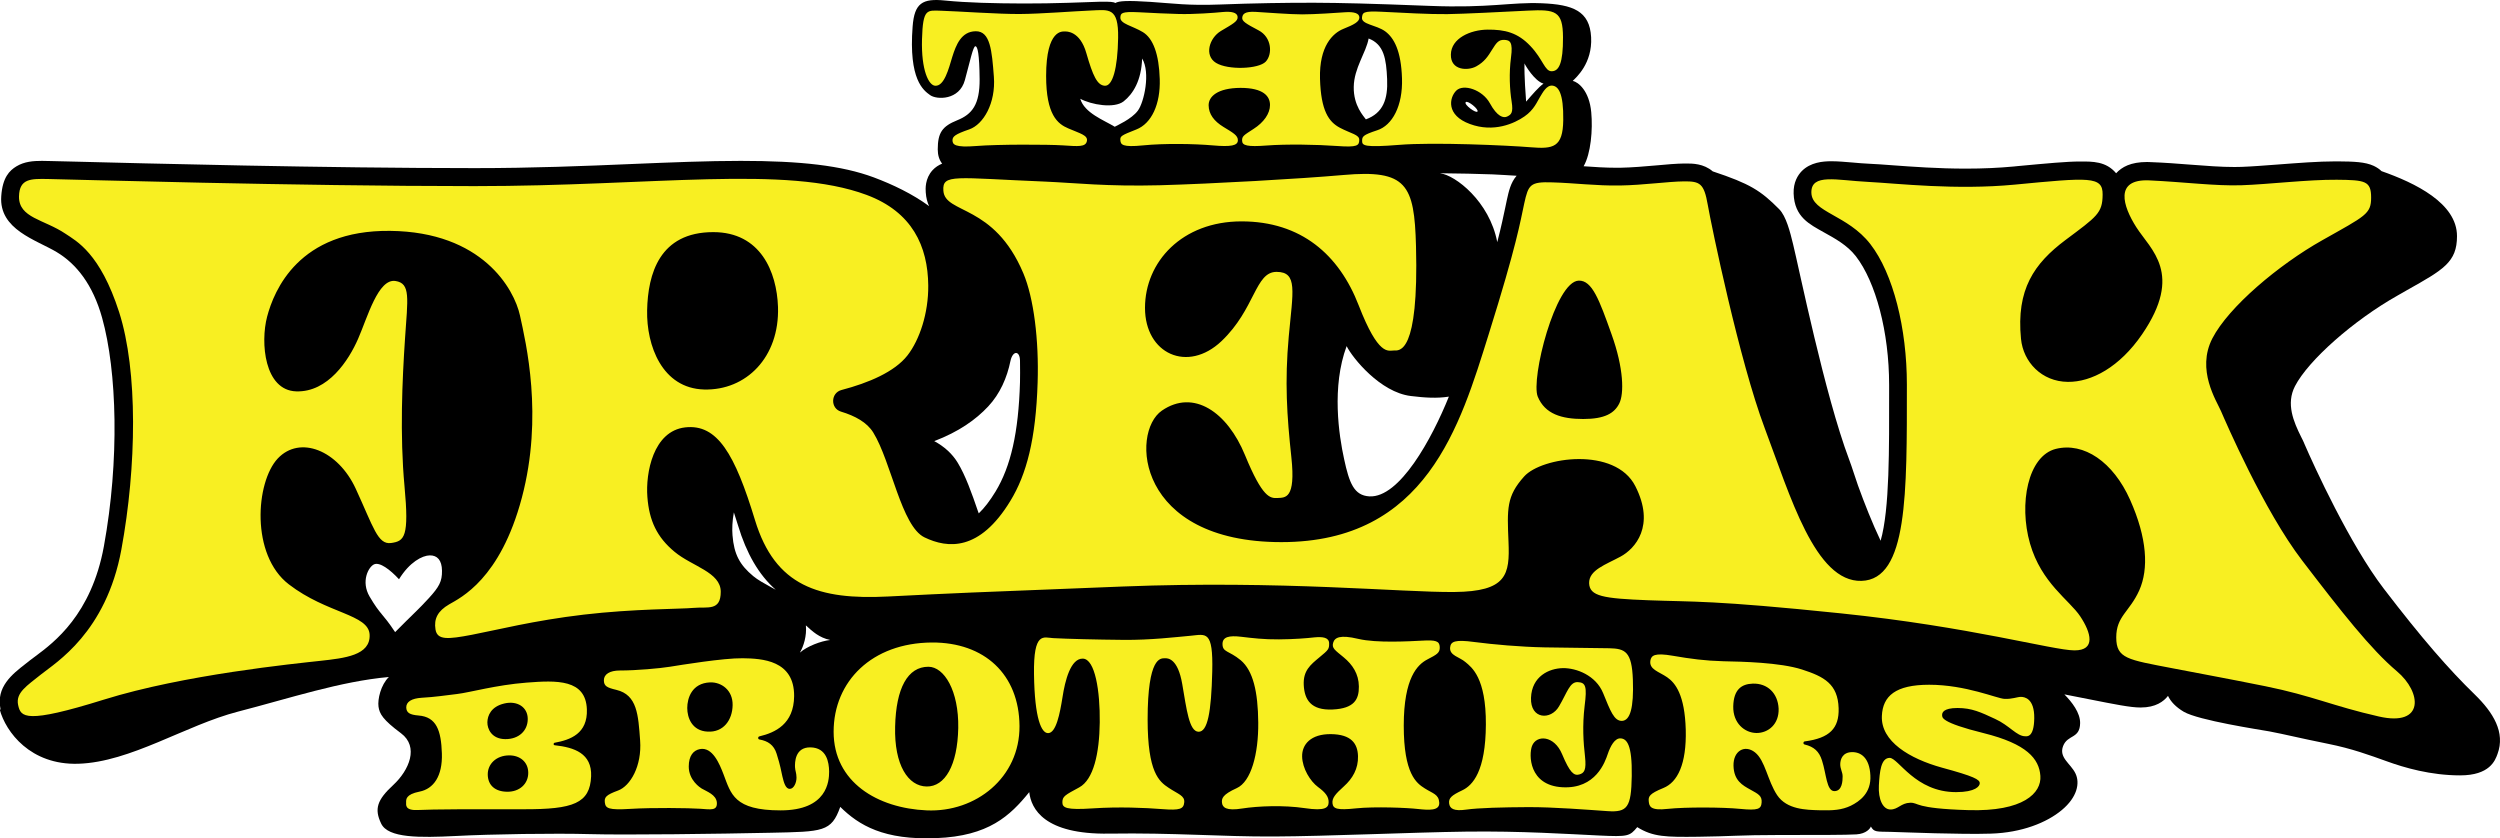 <?xml version="1.0"?>
<svg xmlns="http://www.w3.org/2000/svg" width="2000" height="670.8" xml:space="preserve">
  <style>.st0{fill:#f8ef22}</style>
  <path d="M1979.8 555.6c-20.6-20-42.1-44.6-72.8-84.7-27.1-35.4-55.7-97.8-63.6-116.1l-.1-.3c-.6-1.5-1.4-3-2.3-4.8-6.2-12.4-12.3-26.7-5-40.8 10.7-20.7 46.8-52.6 82.1-72.5 2.8-1.6 5.3-3 7.7-4.4 29-16.3 39.8-22.3 39.8-43.1 0-26.4-33.6-42.6-60.4-52-1.6-1.6-3.7-3-6.2-4.2-6.9-3.2-15.9-3.5-28.9-3.6h-1.7c-13.8 0-30.2 1.3-46 2.5-10.8.8-20.9 1.6-29.1 1.9-1.8.1-3.7.1-5.7.1-10.7 0-22.7-.9-35.5-1.9-10.1-.8-20.5-1.6-31.6-2-1 0-1.9-.1-2.8-.1-13.2 0-20.2 4-24.8 9-8.1-9.7-19.1-9.4-28.8-9.4-10.9 0-26.5 1.5-50.2 3.7l-2.9.3c-11.8 1.1-24.7 1.7-38.2 1.7-22.2 0-42.6-1.5-59-2.7-7-.5-13-1-18.3-1.2-4.6-.2-9.2-.6-13.6-1-6-.5-11.6-1-16.8-1-6.8 0-16.7.8-23.7 7.9-3.1 3.2-6.8 8.9-6.5 17.9.6 19 13 24.7 24.1 31 8.8 4.9 18.7 10.2 25.7 19.2 15.9 20.6 26.6 60.6 26.6 102.9v5.6c0 44.8.5 93.7-6.8 119.1-6.7-14.1-12.9-29.8-18.1-44.2-2.4-6.7-4.6-14.2-7.1-20.8-19.5-51.7-40.1-153.1-44.8-172.1-2.4-9.9-5.6-22.6-11.2-28.2-14.8-14.9-23.3-20.3-53.1-30.2-7.3-6.3-16.3-6.3-21.3-6.3h-1.4c-6.4.1-14 .7-22.2 1.5-9.1.8-19.5 1.7-29.2 1.9h-3c-8.9 0-17.7-.6-26.2-1.2 5.8-10.1 7.4-29.2 6.1-43.2-1.6-17.3-10.4-24.1-14.8-25.1 2.6-2.6 15.8-13.9 14.7-34.9s-14.5-26.2-39.6-27.2-41 4-89.7 2.1-70.4-2.4-91.8-2.5c-21.3-.1-50 .4-75.7 1.4-25.7 1-37.6-.9-55.8-2.1-18.3-1.2-25.3-.8-28 .9-1.2-.8-3.7-1.2-13-1-9.3.3-36.8 1.5-60.5 1.4s-45.1-.6-63-2.4c-17.9-1.8-24.3 2.1-25.7 20.8-3.3 42.6 8.7 51.1 14 54.9 5.3 3.8 23.4 4.2 27.8-12 4.2-15.5 6.6-27.1 8.4-27.1s3.2 6 3.4 26.4c.1 20.3-6 28-17.9 32.8-11.9 4.8-15.6 9.8-15.6 23.3 0 4.5 1.1 8.3 3.5 11.4-2.8 1.2-5.4 2.8-7.6 5.2-6.2 6.7-5.7 15.1-5.5 17.8.3 4.5 1.3 8.1 2.7 11-13.4-9.8-29.1-17.3-44.3-23-25.6-9.5-58.5-13.2-106.4-13.2-26.3 0-55.8 1.2-87 2.5-37.5 1.6-79.9 3.3-125.6 3.3-119.7 0-265.3-3.8-320.2-5.2-10.9-.3-18.1-.5-21-.5h-.3c-1.7 0-3.3-.1-4.9-.1-6.9 0-14.1.5-20.5 4.4C7.7 136.4 2 141.8 1 157c-1.9 26.7 27.9 34.8 44.4 44.7 15.7 9.4 28.9 26 36.3 52.6 11.9 42.6 14 113.8 1.4 182.8-10 54.6-40 76.9-54.5 87.7-1.7 1.2-3.1 2.3-4.4 3.3-1.3 1-2.6 2-3.8 3-10.6 8.2-23.7 18.5-20 36.1 0 .1.1.2.1.3-.4.1-.7.2-.7.2 4.8 17.8 24.5 44.5 62.9 43.3 41.7-1.3 85.9-30.9 127.7-41.7 41.8-10.8 81.8-24.2 120.7-27.7-6.5 6.3-9.1 17.9-8.3 23.7.8 5.8 3.5 10.5 18 21.3s6.6 29.5-6.2 41.4c-12.9 11.9-15.3 19.1-9.7 30.8 5.5 11.8 31 11.4 59.6 10 28.6-1.5 79.3-2.3 107.5-1.5 28.2.8 103.2-.2 144.8-1.1 41.5-.9 48.3-.6 55.4-20.7 15 14.8 34.9 26.7 76.8 25 41.9-1.6 59-17.8 74.4-36.8 1.5 13.3 11.9 34 63.9 33.2 52-.8 89.4 2.5 131.9 2.3 42.4-.2 109.6-3.3 153.5-3.9 43.9-.6 82.9 2 106.4 3.1s24.6.6 30.7-6.7c12.6 7.9 23 8 48.7 7.7 25.7-.3 33.5-1.4 64.6-1.4 31.1 0 54 0 62-.5s11.1-4.8 11.6-6.3c2.6 4.7 4.6 4 15.9 4.3s55.9 2.2 80.3 1.4c24.4-.8 44.4-8.7 56.6-18.9 12.2-10.2 14.7-21.5 10.8-29.4-3.9-7.9-13.4-12.5-9.8-21.8 3.6-9.3 13.4-5.6 13.6-18.3.1-8.3-6.5-16.8-12.6-23 7.2 1.4 13.8 2.7 19.8 3.9 20.7 4.1 33.1 6.6 40.9 6.6h.4c12 0 18.4-4.9 21.8-9.3 2.2 4.6 6.2 8.9 12.6 12.7 11.7 6.9 61.2 14.4 68.4 15.7 13.2 2.5 22.6 5 46.8 9.9 19.5 3.9 33.4 9.1 47.4 14.1 13.8 5 34.9 11.2 58.5 11.2s28-11.8 29.9-17.1c6.4-17.3-3.4-33.2-18.2-47.6zM343 478.6c-8.2 9-13.3 13.3-26.9 27.1-10.4-15.7-11.5-13.3-20.4-28.4-7.1-12.1-1-23.7 3.5-25.8 4.5-2.1 12.8 4.1 20 11.9 8.4-13.7 18.6-19 24.6-19.1 6-.1 9.7 3.8 9.8 12.3.1 8.6-2.3 12.9-10.6 22zm273.2-9.2c-4.9-2.7-10-5.5-13.6-8.5-10.7-8.9-15.4-17.3-16.6-32.7-.4-4.6-.2-11.6 1.1-18.3 1.1 3.4 2.2 6.9 3.4 10.7 6.6 21.9 16.5 39.3 30.1 51.2-1.5-.9-3-1.7-4.4-2.4zm23.7 52.7c3-5.1 5.6-13.4 4.8-21.8 5.2 4.8 10.6 9.8 19.4 11.7-7.3.8-18.4 5-24.2 10.1zM816 305.8c-1.2 40.2-7.3 67.2-19.6 87.5-4.4 7.2-8.8 13-13.4 17.4-.2-.7-.4-1.3-.7-1.9-4.8-14-9.9-28.5-16.3-38.9-4.2-6.8-10.4-12.6-18.6-17 19.6-7.5 33.2-17.1 43.2-27.8 9.4-10.1 15-22.8 17.8-36.5 1.9-8.4 7.5-8.2 7.6 0 .1 8.1.1 11.4 0 17.2zm94.3-217.3c-5 6.8-17 12-18.5 12.9-8.7-5.3-24.3-11-27.6-22.4 8.8 4.8 27.1 8 34.7 2.1 7.6-6 14.2-16.7 14.8-34.3 6.8 11.2 1.6 35-3.4 41.7zm262.3-6.8c1.6-1.6 10.5 5.7 9.4 7.5-1 1.8-11.2-5.6-9.4-7.5zm-77.7-50.9c12.3 4.7 14.1 16.3 14.8 32.5.7 16.1-3.2 27.1-17 32.2-1.7-2.5-10-10.9-9.7-26 .2-15.1 9.9-27.4 11.9-38.7zm.6 366.3c-12.3-.7-16.1-10.7-20.2-29.8-4.2-19.1-10.1-57.8 2-90.4 4.8 9.6 26.9 36.9 51.3 39.9 11.4 1.4 20.9 2 30.5.5-13.6 33.7-39.4 81.1-63.6 79.8zm110-237.2c-.4 2-.9 4-1.3 6.2-1.4 6.5-3 14.5-6.4 27.6-6.2-32.7-33.7-53.6-45.5-55l-.1-.1c14.7.1 30.2.5 41.8.9 5.3.2 12 .7 19.3 1.1-4.8 5.5-6.3 12.5-7.8 19.3zm15.4-78.6c-.3-3.9-1.6-20.7-1.3-30.6.6 1.6 8.1 14.2 15.2 16.2-4.1 3-8.4 8.1-13.9 14.4z"/>
  <path class="st0" d="M1917.5 537c-21-17.7-44.6-47.9-75.7-88.5-30.7-40-61.4-111.3-65-119.6-3.6-8.3-19.9-33-6.9-58.2 13-25.2 53.2-59 87.9-78.5 34.7-19.6 39.1-20.9 39.1-34.2 0-13.3-4.8-14-27.5-14.2-22.7-.2-55.2 3.7-76.2 4.4-21 .7-45.8-2.6-73.9-3.9-28-1.2-21 20.6-10.3 37.4 11.6 18.2 37.9 37.1 4.7 85.7-18 26.3-40.5 38.3-59.4 38.1-21-.2-35.7-15.9-37.5-34.4-3.9-39.6 10.5-60.3 35.6-79.1 25.1-18.8 29.6-21.4 29.7-36.3.2-14.9-10.7-13.7-70.3-8-47.4 4.5-93-.9-117.6-2.2-24.6-1.2-45.5-7.1-45.1 8.7.4 15.8 28.9 17.5 47.2 41.1 18.3 23.6 29.2 67.5 29.2 112.3 0 87.1.8 156-36.3 157.1-37.1 1.1-57.1-68.2-77.4-122.1-20.3-53.9-42.6-161.7-45.6-178.8-3-17.2-6.3-18.8-19-18.7-12.7.1-32.4 3-51.3 3.3-19 .3-36.3-2-54-2.5-17.7-.6-19.2 1.7-22.5 16.8-3.3 15.1-5.8 32.4-28.5 104.9s-49.8 166.1-165.8 166.1c-116 0-121-87.7-95.6-105.2 25.4-17.5 52.4 1.2 66.5 35.6 14.1 34.3 20.1 34.6 26.1 34.3 6-.4 14.6 1 11-32.5-3.6-33.5-5.4-60.5-2.1-96.7 3.3-36.2 7.4-51.7-9.8-51.7-17.2 0-16.9 29.6-44 55.4-27.1 25.7-61.2 10.2-61.2-26.6s29.6-69.2 77.2-69.2 78.1 26.6 93.8 67.3c15.8 40.7 23.5 36 28 36 4.4 0 20.1 3.6 17.8-83.5-1.3-49.4-7.5-61.4-58.1-56.9-35.4 3.1-104.1 7-146.8 8.2-42.7 1.1-68.1-1.9-91.4-2.9-72.8-3-82.8-6.5-81.8 7.3 1.3 18.8 40.5 10.2 64 66.1 8.3 19.7 12.5 53.3 11.4 87.3-1.4 45.3-8.9 73.6-21.8 94.7-24.7 40.6-50.2 38.1-68.7 29.2-18.5-8.9-26.6-60.6-41-83.9-5-8.1-14.5-13.3-25.8-16.7-8.6-2.6-8.3-15 .4-17.3 21.7-5.7 42.5-14.5 52.8-27.7 9.7-12.5 16.8-33.8 16.6-55.9-.3-31.4-12.8-58.9-49.4-72.5-64.6-24-170.3-7-313.7-7s-324.1-5.4-341.4-5.7c-13.2-.2-22.6-.5-22.9 13.9-.3 17.3 20 18.3 37.2 29.9 8.8 5.9 27.7 15.5 42.9 62.7 15.1 47.2 14 123.5 1.8 189.9S44.6 530.1 33 539.4 12.4 554.2 14.5 564c2.1 9.8 5.7 15.3 68.6-4.3 64-20 153-28.8 172.9-31 19.9-2.2 40.4-4.4 39.7-20.9-.7-16.5-33.9-16.7-64.6-40.3-30.7-23.5-26.6-81.8-8.9-100.7 17.7-18.8 48.2-6.6 62.4 24.2 14.2 30.8 17.6 44.9 28.3 43.4s14.5-4.8 10.7-45.5-1.8-85.2.4-117.8c2.2-32.7 4.6-44.4-7.6-46.3-13.9-2.2-22.4 29.1-29.9 46.2-7.5 17.2-24.1 42.9-49.5 42.1-25.5-.8-28.8-39-23.3-59.8 5.5-20.8 25.2-69.5 98.5-68.6 73.4.8 99.1 46.2 103.8 67.8 4.7 21.6 18.8 80.3 1.5 145.6s-49.1 80.1-58.2 85.4c-9.1 5.3-12.3 11.5-10.9 20.1 1.4 8.6 9.8 7.9 29.2 4.2s49.4-11.4 89.4-16.1 77-4.4 88-5.4c11.1-1 21.6 2.8 21.6-12.9s-23-20.3-37-32c-14-11.6-20.3-24.9-21.7-43.9-1.5-19 4.6-52.7 30.3-55.6s39.7 21.3 55.8 74.2 51 63.9 106.4 61.1c55.4-2.8 60.6-3 188-8 127.3-5 222.9 4.8 265 4.4 42.1-.4 44.5-13.8 43.4-40.2-1.1-26.4-1.7-36.4 12.5-52.2 14.1-15.8 73-24 89 7.8 16.1 31.7-.2 50-11.9 56.3-11.8 6.4-25.3 10.7-25.1 21.2.3 10.5 11.2 12.3 47.3 13.7 36.1 1.4 50.9-.2 154.3 10.5 103.3 10.7 169.3 29.5 186.6 29.6 17.3.1 13.4-14.1 4.7-27.2s-31.1-26.6-40.2-58.3-1.7-70.1 20.7-75.7c22.3-5.5 45.8 10.3 59.4 40.8s15 55.1 7.3 72.4c-7.8 17.3-18.4 20.6-18.4 37.6s9.2 17.8 44.4 24.6 37.6 7 75 14.5c37.5 7.6 53.7 15.8 90.7 24.2 36.8 8.4 34.3-19.5 14.4-36.2zM563.3 311.6c-33.7-.9-46.2-35.3-45.6-63.3.6-29.2 9.9-62.6 52.9-62.6 37.9 0 50.8 31.8 51.8 59.8 1.3 40.4-25.6 67-59.1 66.1zm732.1 11.2c-3.9 7.8-11.6 12.4-28.8 12.4-17.2 0-30.6-3.9-36.4-17.9-5.7-14 14-92.3 32.8-92.8 10.7-.3 16.4 15.3 26.2 42.8 9.9 27.5 10.1 47.8 6.2 55.5z"/>
  <path class="st0" d="M443.8 596.2c-1.2-.1-1.2-1.8-.1-2 12.6-2.3 26.5-7.3 25.8-26.7-.9-24.2-24-23.3-48.3-21.4-24.4 1.9-45.4 7.9-55.5 9.1-10.1 1.2-17.6 2.4-28.2 3-8.4.5-12.5 3.3-12.5 7.7.1 4.4 2.9 5.9 9.8 6.5 14.4 1.1 18.1 12 18.7 30.3.6 18.3-6.7 28.4-17.9 30.6-11.2 2.2-10.7 6.4-10.7 8.5s-1.1 6.8 9.7 6.2c10.8-.6 44.5-.7 84.3-.6s53.1-4.7 54-26.4c.7-18.3-13.5-23.1-29.1-24.8zm-40.4-33.4c10.4-2.5 18.8 2.9 18.8 12.4 0 9.3-7.1 16.2-18 16.1s-14.4-8.2-14.3-13.5 2.9-12.5 13.5-15zm2.4 70.6c-9.8-.1-15.4-5.2-15.6-13.6-.2-8.4 6.6-15.5 17.3-15.5 8.4 0 15.1 5.2 15.1 14s-7 15.2-16.8 15.1zm242.7-35.5c-12.8-.3-12.6 12.5-12.5 15.8.2 3.3 1.1 4.2 1.2 8.2.1 4.1-2.1 9.2-5.4 9.2-3.3 0-4.7-4.9-5.9-10-1.2-5.1-1.4-7.9-4.6-18.1-2.2-7.1-7-10.2-13.7-11.4-1.4-.2-1.4-2.2-.1-2.5 12.6-3 27.6-9.8 27.8-32.2.2-28.8-25.7-30.1-41.2-30.3-15.5-.2-50.1 5.5-58.2 6.8s-26.7 3-40 3c-8.1 0-12.8 3-12.8 7.8 0 4.7 2.5 5.9 10 7.7 16.7 4 17.5 20 19 40.5s-7.9 36.4-17.6 40c-9.8 3.6-11.2 5.4-10.6 9.8.6 4.4 2.8 6 20.4 4.9 17.6-1.1 47-.7 55.7-.1 8.7.6 13.8 1.7 13.5-4.8-.4-6.5-8.2-9-12.2-11.4-1.1-.7-10.3-6.5-10.3-17.6 0-8.7 3.8-12.9 8.8-13.9 10.2-2.1 15.9 12 19 20.1 6 15.7 8.3 28.9 45.7 28.9 37.4 0 38.8-23.4 38.8-31-.1-7.6-2-19.1-14.8-19.4zm-82.4-12.6c-12.5-.6-16.3-11.1-16.3-18.9 0-7.8 3.6-19.9 18.3-20.5 9-.3 18.2 6.2 18 18.2-.2 12-7.4 21.9-20 21.2zM745.5 514c-47.9.3-78.6 31-78.6 71.4s35.2 61.2 74.5 62.9c39.3 1.7 74.5-26.3 74.2-67.5-.3-41.3-28-67-70.1-66.8zm21.1 68.4c-.6 29.9-10.6 47-25.3 46.8-14.7-.2-26-17-25.2-47.9.7-30.9 10.1-47.9 26.6-47.9 12.6 0 24.4 19.1 23.9 49zm71.9 4.1c-5.3.1-10.8-11.3-11.3-47.1-.5-34.6 7.7-29.3 15.3-28.9 11 .6 34.6 1.2 56.3 1.4s41.5-2.2 53.7-3.3c12.2-1.1 18.1-4.8 17.3 28.6-.8 32.7-3.7 48.5-11.1 48.2-7.4-.4-9.4-17.8-12.9-38.1-3.5-20.4-11.3-20.9-14.2-20.7-3 .2-13.5-1.4-13.5 49 0 42.5 9.2 49.6 16.9 54.7 7.7 5.1 12.8 6.2 12.4 11.5-.5 5.4-3.4 6.6-17.5 5.5-14.1-1.1-34.6-2-55.7-.6-21.2 1.4-24.4-.4-24.3-5 .1-4.6 2-5.6 13.5-11.8 11.4-6.2 16.1-27.1 16.4-52s-3.7-50.7-13.5-51c-9.8-.3-14.3 17.7-16.3 30.9-2.1 13.1-5.1 28.6-11.5 28.7zM978 515.1c.1-5.7 5.4-6.8 14.8-5.7 9.4 1.1 18 2.2 30.4 2.1 12.4-.1 22-.9 28.3-1.6 6.4-.6 11.7-.1 11.8 4.7.1 4.8-.7 5.4-7.8 11.3s-13.1 10.6-12.5 22.2c.6 11.6 5.7 20.3 23.1 19.5 17.4-.8 21.1-8.2 21-18.4-.1-10.1-5.1-17.5-12.1-23.3s-9.7-7.3-8.5-11.6c1.2-4.3 5.4-6.7 20.1-3.2 14.8 3.5 41.2 1.9 51.5 1.4 10.4-.6 13.5.3 13.7 5.1.2 4.8-2.4 6-10 10s-18.8 14.3-18.8 52.9 10.1 46 16.8 50.2c6.6 4.2 11.2 4.7 11.6 11.4.4 6.7-8.4 6-17 5.1-8.5-1-34.6-2.1-49.7-.5s-18.2.3-18.7-4c-.5-4.2 2.2-7.4 9.1-13.6 6.9-6.2 11.6-14.1 11.3-24.2-.3-10.1-5.4-17.4-21.6-17.6s-23.3 8.3-23.1 17.9 6.5 19.8 12.7 24.4c6.2 4.5 8.6 8 8.5 12.2-.1 4.2-2.4 7.2-19.2 4.7s-37.1-1.7-50 .3c-12.9 2.1-15.7-1-16.1-4.5s.3-6.6 11.8-11.8 17.4-27.3 17.2-52.3c-.2-25-4.2-41.7-14-50-9.7-8-14.6-6.2-14.6-13.1zm182.1 2.8c.5-4.7 3.8-6.4 19.3-4.3 15.5 2 36.6 3.9 56.3 4.3 19.7.4 39.2.4 51.8.7 12.6.3 18 2.6 18.8 25.2.8 22.6-2.2 32.5-8.6 32.9-6.4.3-9.4-8-15.2-22.2-5.8-14.2-21.4-20.2-32.3-20-10.9.2-24.8 6.5-25.4 23.8-.6 17.3 15.9 18 22.4 6.8 6.6-11.2 8.6-19.7 15-19.4s7.5 3.4 5.5 19.1c-1.9 15.8-1 29.2.3 40.3 1.2 11.1-.6 13.4-4.7 14.5s-7.4-1.4-13.6-16.2c-6.3-15.2-20.6-15.8-24.1-6.6-2.6 6.8-2.7 31.5 24.3 33 26.8 1.5 34.2-20.4 36.3-26.6 2.1-6.2 5.6-12.9 10.4-12.5 4.8.4 9.2 4.9 8.8 30.1-.4 25.2-3.5 29.2-19.4 28.1s-43.5-3.3-63.5-3.2c-20.1.1-39.8.6-49.6 2-9.9 1.4-13.1-.8-13.6-5s1.9-6.4 10.4-10.4 18.8-15.2 19-52.7c.2-37.5-11.4-45.8-16.3-49.9-4.8-4.2-13-5.2-12.3-11.8zm336.2 102.4c-.7-14.1-7.6-18.8-14.9-18.6-7.3.2-9.1 5.6-9.2 9.5-.1 3.9 1.9 6.4 1.9 9.9s-.3 11.8-6.6 11.8-6.4-13.7-9.9-24.5c-2.3-7.3-6.4-11-13.9-12.8-1.4-.3-1.2-2.4.2-2.5 19.7-2.6 27.5-10.4 27-26.5-.6-19.4-11.6-25.3-29.3-31s-48.2-6.3-62.9-6.6c-14.7-.4-26-1.9-40.5-4.4-14.5-2.5-17.2-.3-17.9 3.9-1.1 7.1 6.7 8.7 13.4 13.3 6.7 4.6 14.1 14.2 14.9 41.9.7 27.7-6.6 42.1-17.9 46.7-11.3 4.6-12.1 6.8-11.7 10.7s1.2 7.6 15.2 6c14-1.5 43.6-1.4 57.9 0s16.8.2 17.2-5.1c.4-5.4-2.7-6.8-9-10.3-6.3-3.5-13.2-7.2-13.5-19.1-.3-11.9 9-17.2 17.2-10.7s10 22.6 17.7 34.2c7.8 11.6 23.3 11.8 34 12.1 10.7.3 17.7-.2 24.9-3.6 7.1-3.5 16.5-10.2 15.7-24.3zm-91.1-33.9c-9.5-.1-18.9-7.9-18.6-21.3.3-13.4 6.5-17.9 15.6-18.2 11.7-.4 20.1 7.6 20.7 20 .4 12.4-8.2 19.5-17.7 19.5zm100.3-13.7c.7-15.9 10.9-24.9 37.8-24.9 29.5 0 54.4 11.1 60.3 11.3 6 .3 10.2-1.6 13.1-1.6s10.9 1.2 10.7 17.1c-.2 15.9-6.1 14.4-7.3 14.4-6.7 0-12.6-8.7-24.1-13.9-11.4-5.3-18.5-8.7-30-8.7s-12.4 3.9-12.3 5.7-1.4 5.8 33.2 14.4c34.6 8.6 44.4 20.5 45.4 34.2 1 13.7-13.5 28.7-57.6 27.4-44.1-1.3-39.3-6.1-46.6-5.9-7.3.2-9.6 5.4-15.7 5.4s-9.9-8.2-9.3-19.2c.6-11 1.6-22 8.6-22.1 6.9-.1 20.4 27.4 53.1 27.4 15.7 0 19-4.8 19-7.1 0-3-4.5-5.5-30.3-12.5-25.6-7.1-49-20.9-48-41.4zM748.2 68.6c-5.2-.2-11.3-12.3-10.6-37.2s4-23.1 15.5-22.8c11.5.3 46.8 2.8 63.1 2.6 16.3-.1 42.4-2.2 56.6-2.8 14.2-.6 22.1-2.9 21.7 21.9-.4 24.8-4.5 38.6-10.6 38.3s-9.6-7.9-14.8-26C864 24.5 853 25.1 851.7 25.2s-14.8-2.4-14.8 35.6c0 31.1 9.2 38.3 17.7 41.9 9.7 4.2 15.9 5.5 14.9 10.2-1 4.8-6.9 4.2-19.1 3.4-12.2-.8-52.1-.9-69.3.5s-19-1.2-19.1-4.4c-.1-3.2 2.1-5 13.4-8.9 11.3-3.9 21.3-21 19.7-42.1s-2.9-36.5-14.5-36.4c-11.6.1-15.8 11-18.8 20.6-2.9 9.6-6.4 23.4-13.6 23zM896.3 14c.2-3.4.6-4.9 14.7-4.2 14.1.8 20.7 1 32.2 1.4 11.6.3 28.4-.9 35.1-1.6 6.6-.6 11.5.3 11.8 3.9s-4 5.7-13.4 11.3c-9.3 5.6-13.5 19.6-3.9 25.5s34.1 5 39.8-1c5.6-6 4.8-19.5-5.7-25s-13.4-7.4-13.1-10.2 1.9-5.1 10.7-4.6 27.4 2 37.2 2c9.8 0 27.5-1.2 34.5-1.7s11.3.8 11.3 4.2-4.3 5.7-12.8 9.1-19.4 13.9-18.7 39.8 7.1 34.6 15.9 39.3c8.9 4.7 15.7 5.5 15.5 9.8-.1 4.4-1.4 6-17.7 4.8s-40.8-1.6-56.3-.4c-15.5 1.2-19.6 0-19.7-3.7-.2-3.7 1.1-4.4 9.2-9.6S1016 90.9 1016 84s-5.1-13.7-23.6-13.7c-18.5.1-25.6 7-25.5 14s4.3 12.6 11.8 17.2 11.8 6.8 11.6 10.9c-.2 4.1-5.5 5.2-20.2 3.9s-38.8-1.7-55.6 0-17.9-.7-18.2-4 .4-3.9 12.7-8.7c12.3-4.8 19.4-20.3 18.8-40.3-.6-20-5.3-32.6-13.5-37.6s-18.3-6.6-18-11.7zm193.3-.1c.5-3.6.4-5.3 15.6-4.5 16 .8 38.8 2.1 52.6 1.9 13.8-.2 42.4-1.7 64.5-2.8s28 .3 28.1 21.3-3.3 27.1-9 27.2-6.8-9.4-17.1-20.2c-10.2-10.8-20.5-13.2-34.2-13.1-13.7.1-29.2 6.9-29.4 19.9-.3 13 13.8 13.1 20.3 9.5s9.3-7.9 12.7-13.4c3.4-5.5 5.2-8 9.7-7.8s7.1 1.5 5.4 14.1c-1.7 12.6-1 26 .5 35.2s-.5 10.5-3.5 12-8 .2-13.9-10.6-21.2-15.8-26.9-10.1-8.2 19.7 10.9 26.7c19.1 7.1 35.7-.5 43.6-6 7.9-5.4 10.3-12.2 12.5-15.6 2.1-3.4 5.2-9.6 9.9-9.1s9 5.8 8.7 27.6c-.3 21.9-8 23.2-26.2 21.7s-77.7-4.2-105.2-1.9c-27.5 2.2-29.5.6-29.5-3s.2-4.8 12.1-8.7c12-3.9 20.5-19.4 19.8-41.5s-6.4-32.4-13.4-37.6c-7.3-5.3-19.4-5.5-18.6-11.2z"/>
</svg>
